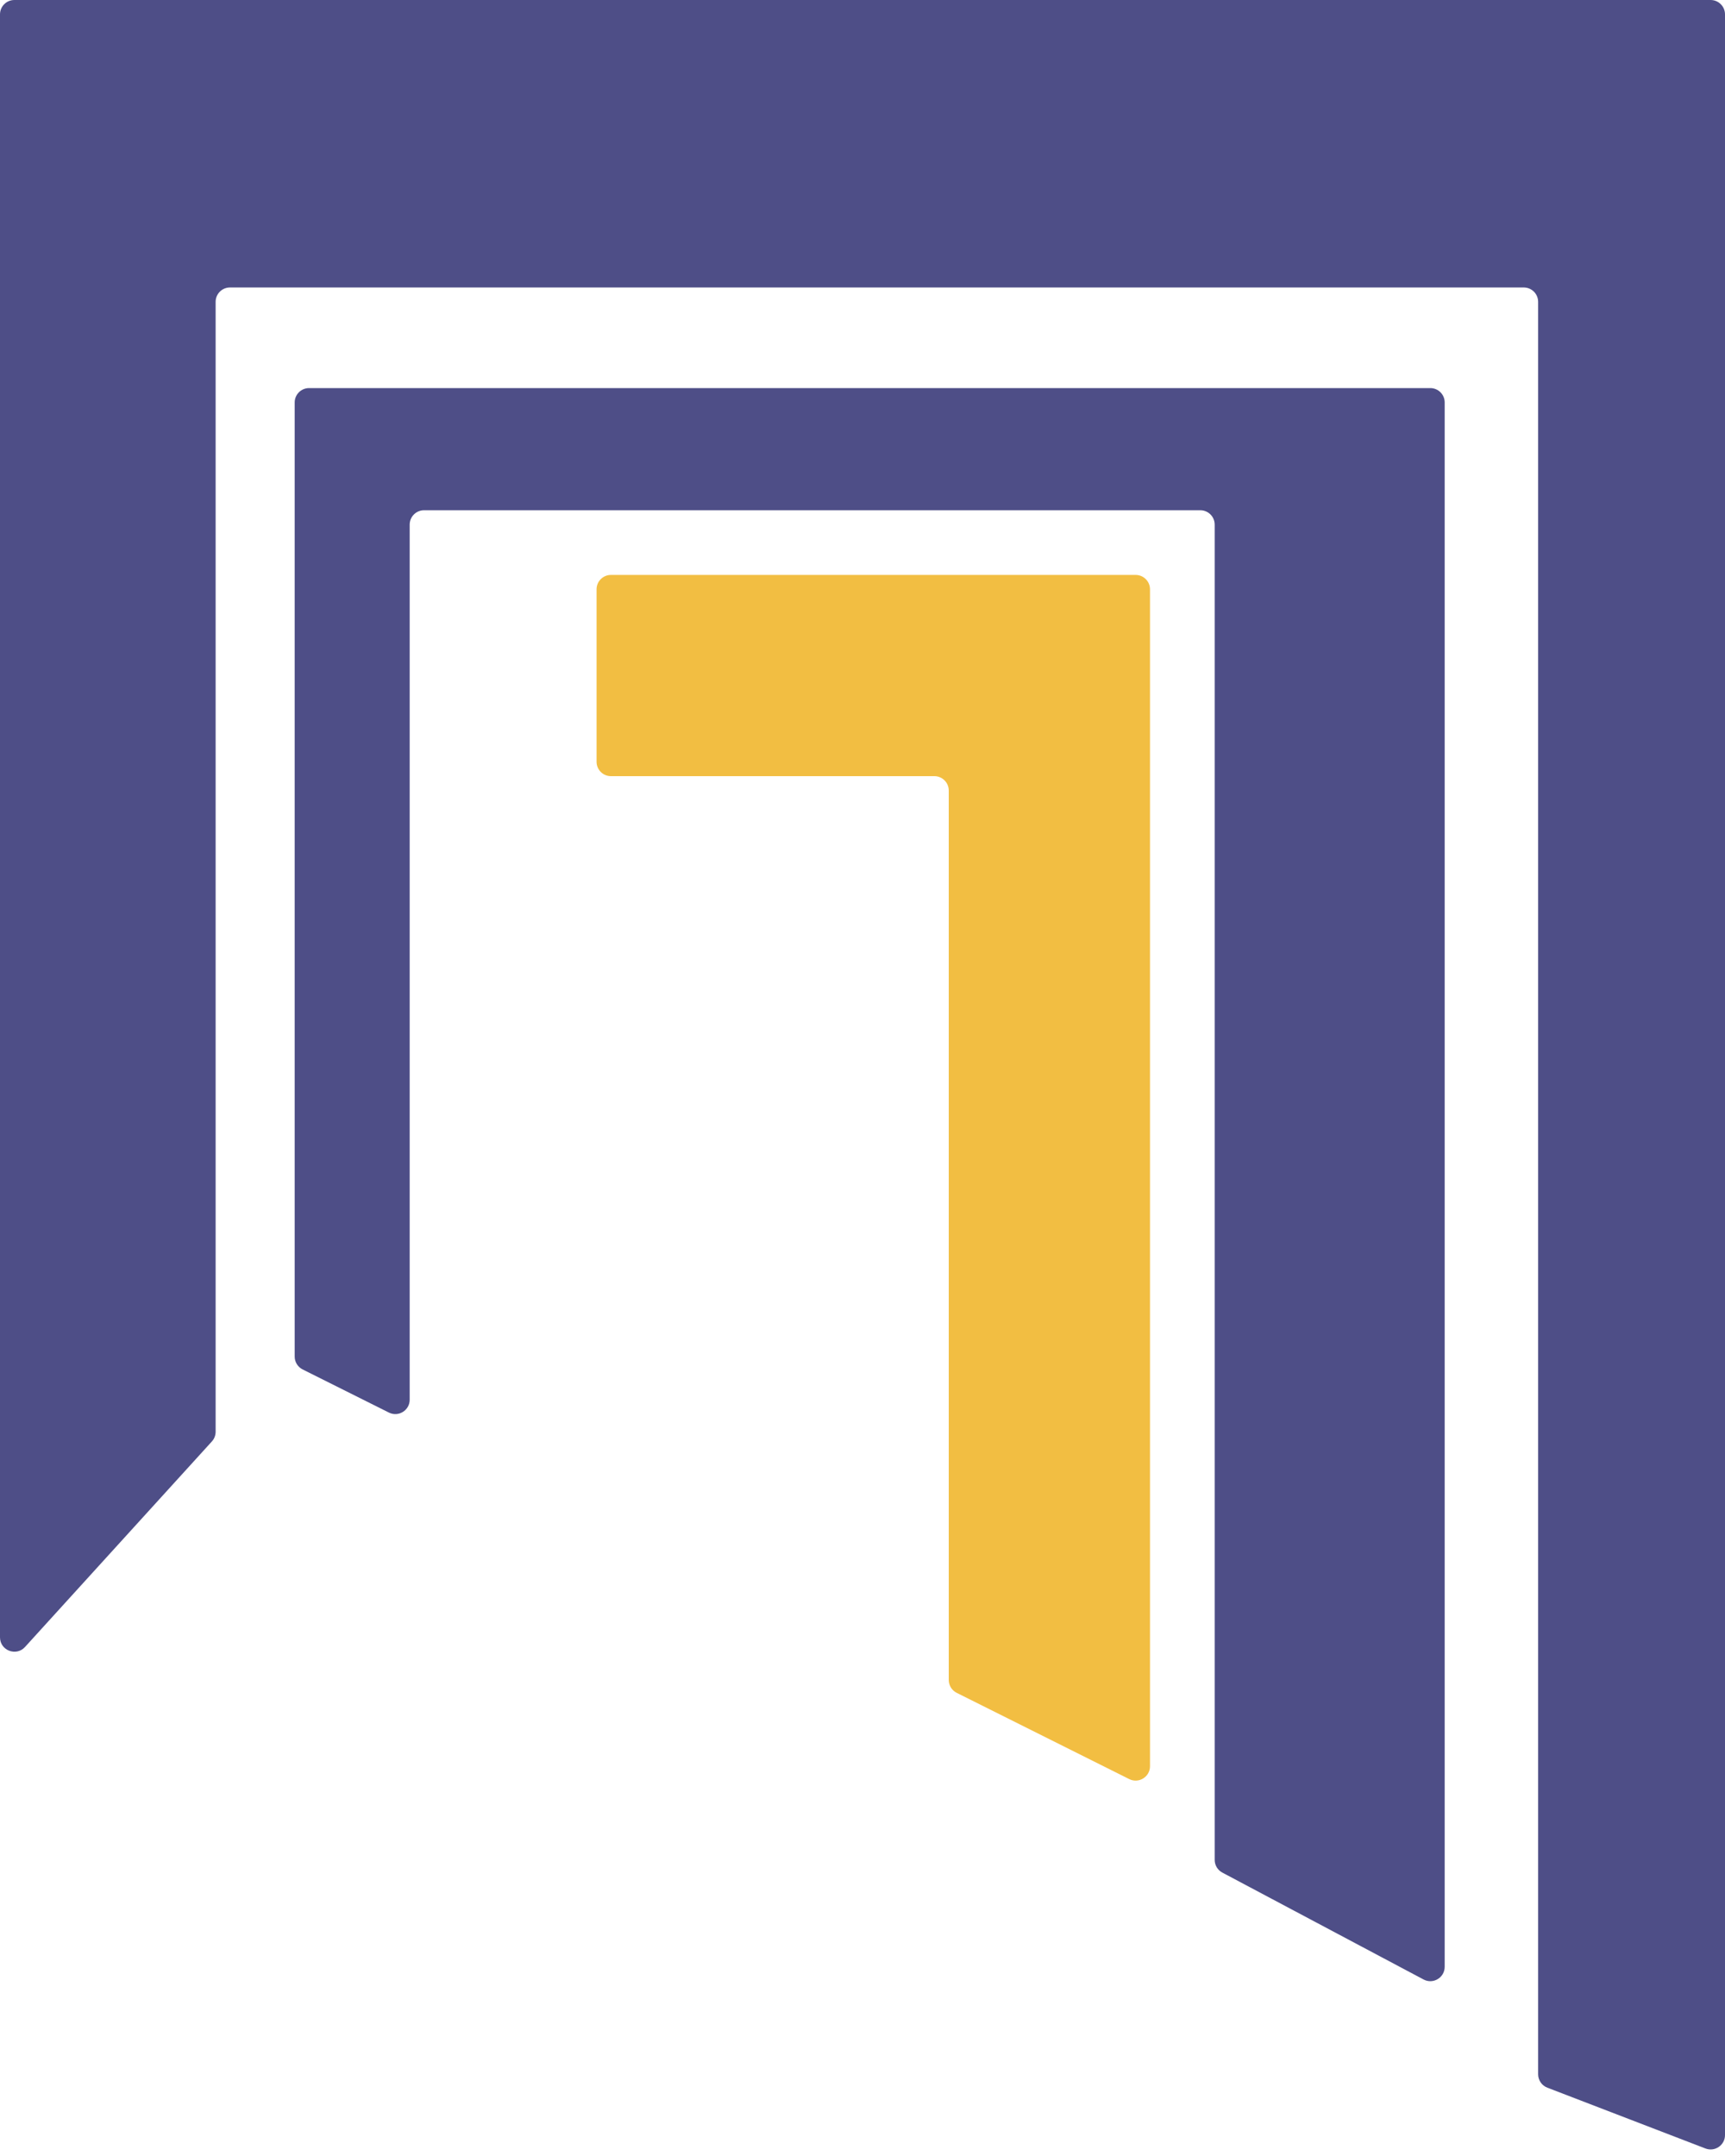 <svg width="360" height="450" viewBox="0 0 360 450" fill="none" xmlns="http://www.w3.org/2000/svg">
<path d="M360 3C360 1.343 358.657 0 357 0H3C1.343 0 0 1.343 0 3V341.74C0 344.482 3.375 345.787 5.22 343.758L44.22 300.858C44.722 300.306 45 299.586 45 298.84V63C45 61.343 46.343 60 48 60H318C319.657 60 321 61.343 321 63V432.94C321 434.181 321.764 435.294 322.923 435.74L355.923 448.432C357.888 449.188 360 447.737 360 445.632V3Z" fill="#4E4E87"/>
<path d="M301.5 84C301.5 82.343 300.157 81 298.5 81H64.5C62.843 81 61.5 82.343 61.5 84V283.146C61.5 284.282 62.142 285.321 63.158 285.829L81.158 294.829C83.153 295.827 85.5 294.376 85.5 292.146V109.5C85.5 107.843 86.843 106.5 88.5 106.5H250.5C252.157 106.5 253.5 107.843 253.5 109.5V388.197C253.5 389.306 254.113 390.325 255.093 390.846L297.093 413.159C299.091 414.22 301.5 412.772 301.5 410.509V84Z" fill="#4E4E87"/>
<path d="M127.5 120C125.843 120 124.5 121.343 124.5 123V159C124.5 160.657 125.843 162 127.5 162H195C196.657 162 198 163.343 198 165V350.646C198 351.782 198.642 352.821 199.658 353.329L235.658 371.329C237.653 372.327 240 370.876 240 368.646V123C240 121.343 238.657 120 237 120H127.5Z" fill="#F2BE42"/>
</svg>
